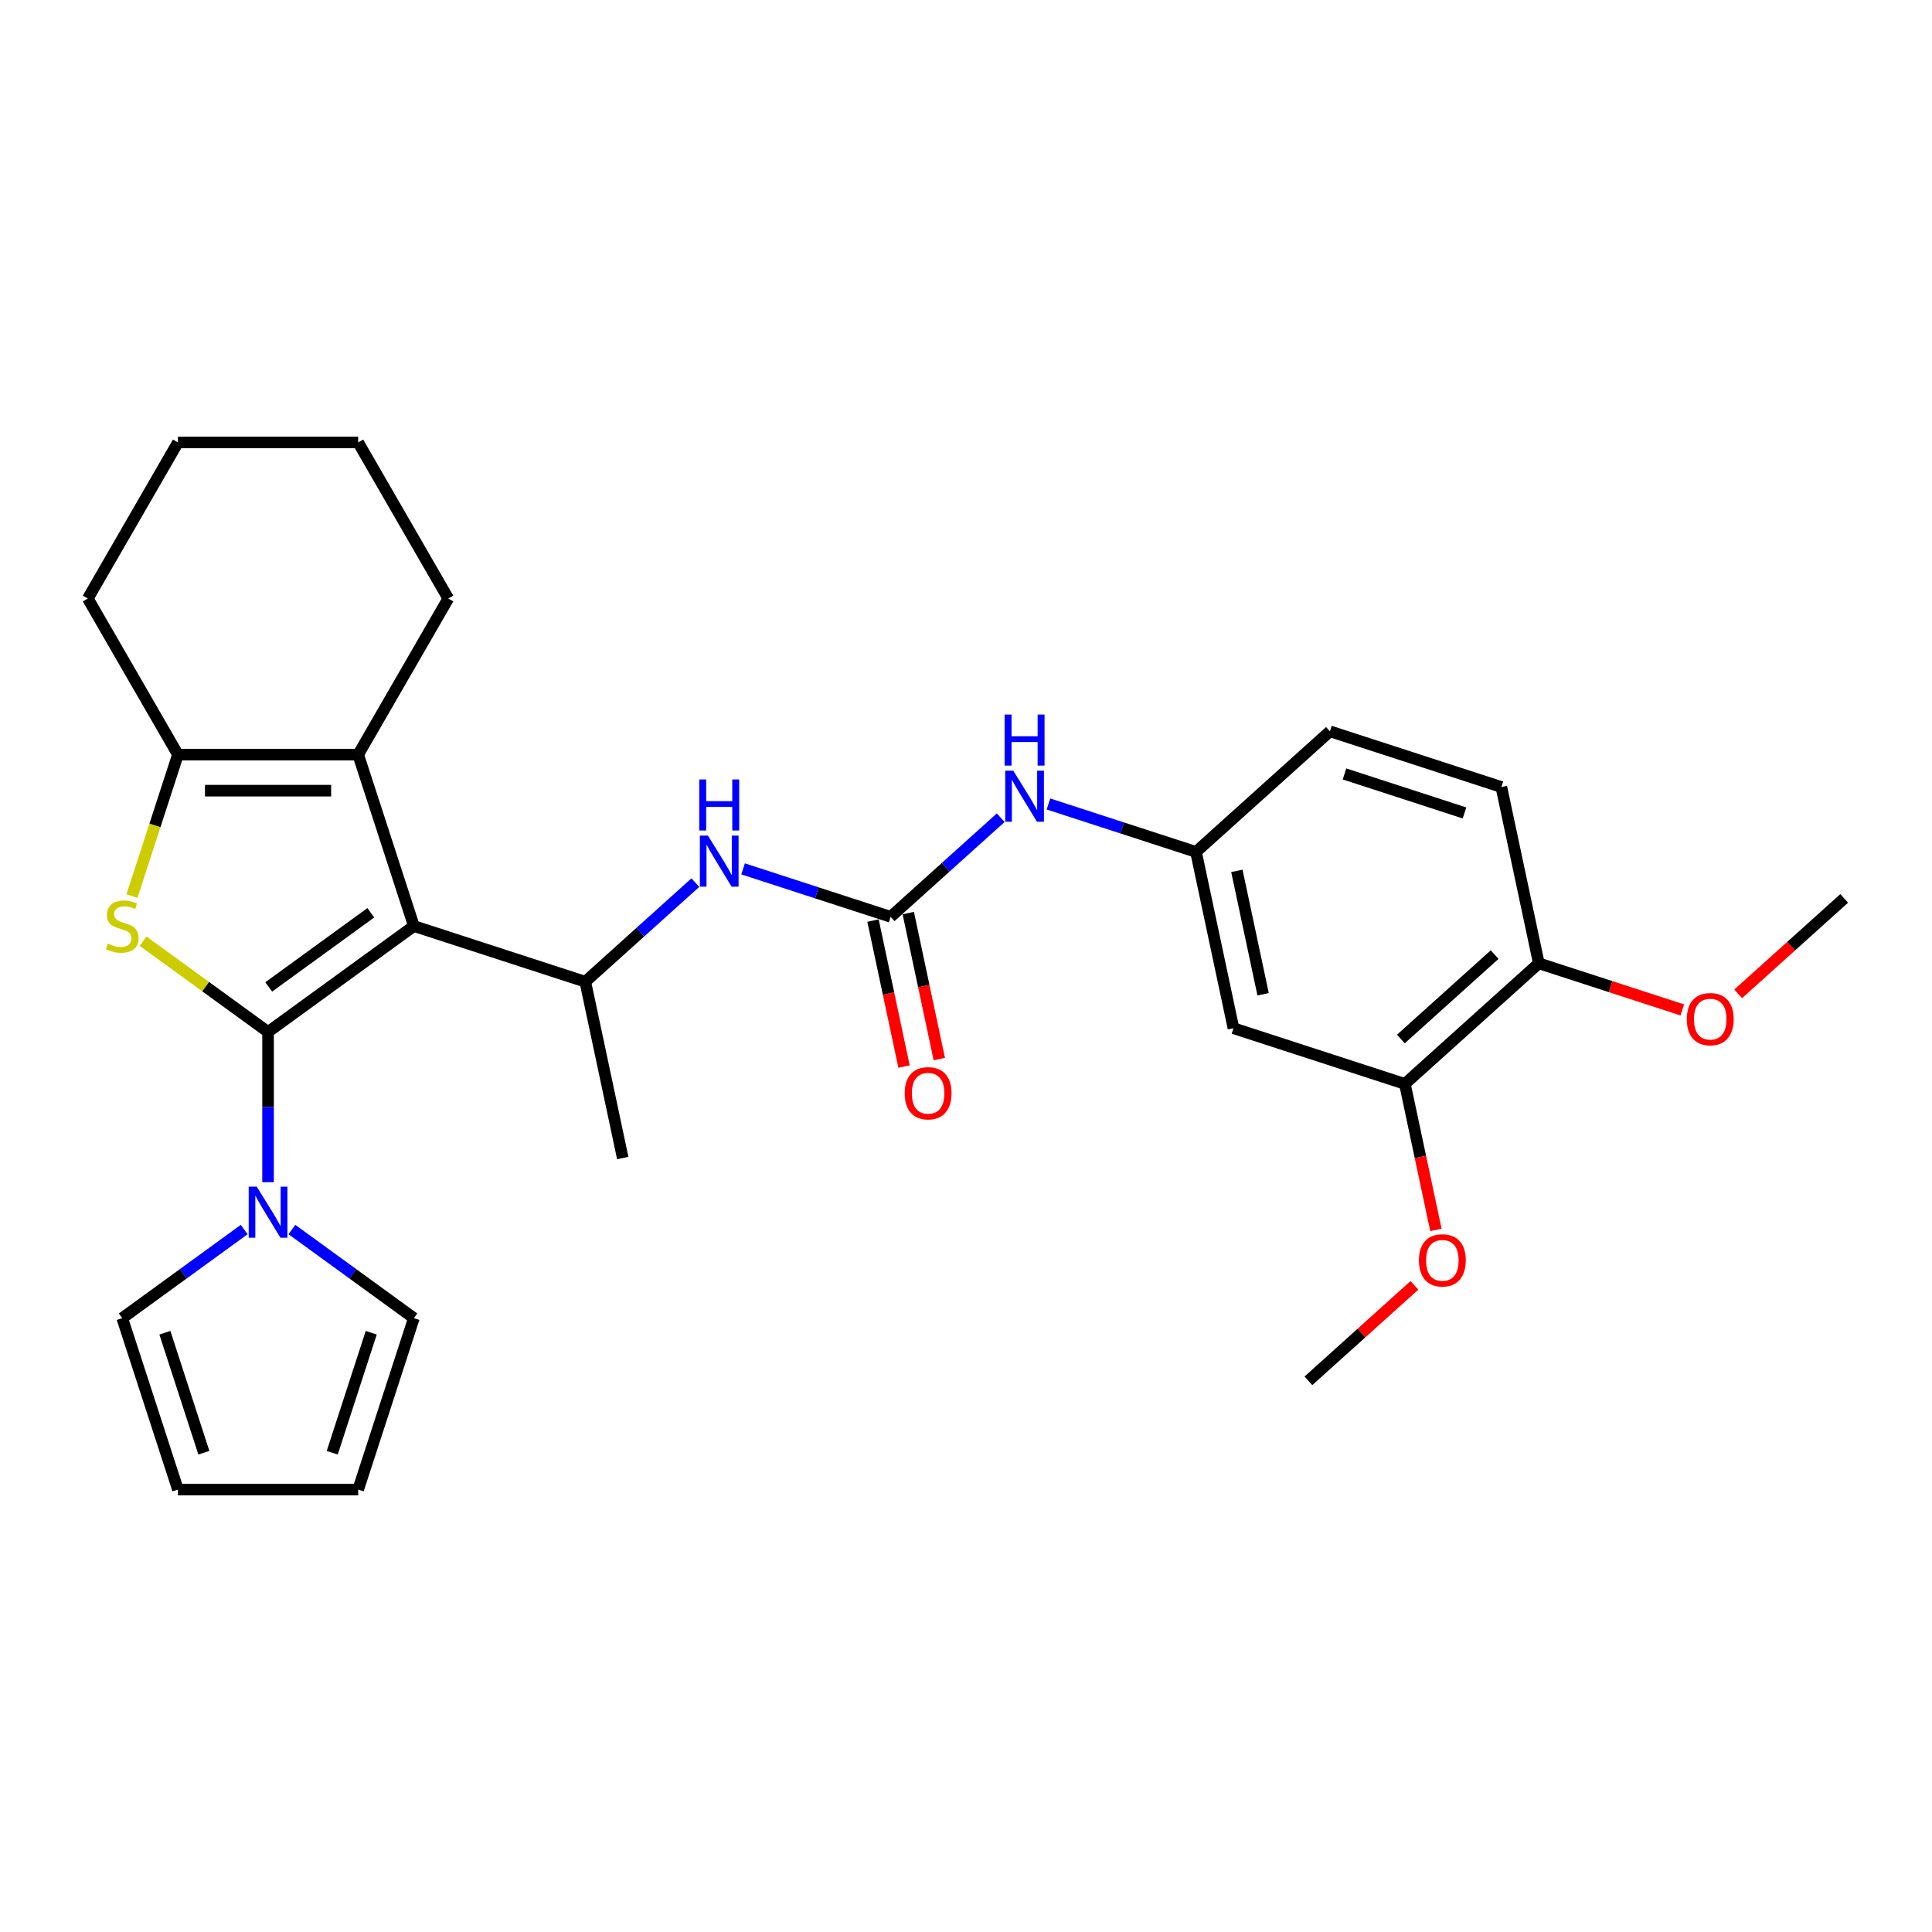 <?xml version='1.0' encoding='iso-8859-1'?>
<svg version='1.1' baseProfile='full'
              xmlns='http://www.w3.org/2000/svg'
                      xmlns:rdkit='http://www.rdkit.org/xml'
                      xmlns:xlink='http://www.w3.org/1999/xlink'
                  xml:space='preserve'
width='1000px' height='1000px' viewBox='0 0 1000 1000'>
<!-- END OF HEADER -->
<rect style='opacity:1.0;fill:#FFFFFF;stroke:none' width='1000' height='1000' x='0' y='0'> </rect>
<path class='bond-0' d='M 138.744,534.146 L 214.218,479.312' style='fill:none;fill-rule:evenodd;stroke:#000000;stroke-width:6px;stroke-linecap:butt;stroke-linejoin:miter;stroke-opacity:1' />
<path class='bond-0' d='M 139.099,510.827 L 191.93,472.443' style='fill:none;fill-rule:evenodd;stroke:#000000;stroke-width:6px;stroke-linecap:butt;stroke-linejoin:miter;stroke-opacity:1' />
<path class='bond-1' d='M 138.744,534.146 L 106.409,510.654' style='fill:none;fill-rule:evenodd;stroke:#000000;stroke-width:6px;stroke-linecap:butt;stroke-linejoin:miter;stroke-opacity:1' />
<path class='bond-1' d='M 106.409,510.654 L 74.074,487.161' style='fill:none;fill-rule:evenodd;stroke:#CCCC00;stroke-width:6px;stroke-linecap:butt;stroke-linejoin:miter;stroke-opacity:1' />
<path class='bond-4' d='M 138.744,534.146 L 138.744,573.02' style='fill:none;fill-rule:evenodd;stroke:#000000;stroke-width:6px;stroke-linecap:butt;stroke-linejoin:miter;stroke-opacity:1' />
<path class='bond-4' d='M 138.744,573.02 L 138.744,611.894' style='fill:none;fill-rule:evenodd;stroke:#0000FF;stroke-width:6px;stroke-linecap:butt;stroke-linejoin:miter;stroke-opacity:1' />
<path class='bond-2' d='M 214.218,479.312 L 185.389,390.588' style='fill:none;fill-rule:evenodd;stroke:#000000;stroke-width:6px;stroke-linecap:butt;stroke-linejoin:miter;stroke-opacity:1' />
<path class='bond-5' d='M 214.218,479.312 L 302.942,508.14' style='fill:none;fill-rule:evenodd;stroke:#000000;stroke-width:6px;stroke-linecap:butt;stroke-linejoin:miter;stroke-opacity:1' />
<path class='bond-3' d='M 68.309,463.807 L 80.204,427.198' style='fill:none;fill-rule:evenodd;stroke:#CCCC00;stroke-width:6px;stroke-linecap:butt;stroke-linejoin:miter;stroke-opacity:1' />
<path class='bond-3' d='M 80.204,427.198 L 92.1,390.588' style='fill:none;fill-rule:evenodd;stroke:#000000;stroke-width:6px;stroke-linecap:butt;stroke-linejoin:miter;stroke-opacity:1' />
<path class='bond-20' d='M 185.389,390.588 L 232.034,309.797' style='fill:none;fill-rule:evenodd;stroke:#000000;stroke-width:6px;stroke-linecap:butt;stroke-linejoin:miter;stroke-opacity:1' />
<path class='bond-29' d='M 185.389,390.588 L 92.1,390.588' style='fill:none;fill-rule:evenodd;stroke:#000000;stroke-width:6px;stroke-linecap:butt;stroke-linejoin:miter;stroke-opacity:1' />
<path class='bond-29' d='M 171.396,409.246 L 106.093,409.246' style='fill:none;fill-rule:evenodd;stroke:#000000;stroke-width:6px;stroke-linecap:butt;stroke-linejoin:miter;stroke-opacity:1' />
<path class='bond-22' d='M 92.1,390.588 L 45.455,309.797' style='fill:none;fill-rule:evenodd;stroke:#000000;stroke-width:6px;stroke-linecap:butt;stroke-linejoin:miter;stroke-opacity:1' />
<path class='bond-11' d='M 151.096,636.41 L 182.657,659.341' style='fill:none;fill-rule:evenodd;stroke:#0000FF;stroke-width:6px;stroke-linecap:butt;stroke-linejoin:miter;stroke-opacity:1' />
<path class='bond-11' d='M 182.657,659.341 L 214.218,682.271' style='fill:none;fill-rule:evenodd;stroke:#000000;stroke-width:6px;stroke-linecap:butt;stroke-linejoin:miter;stroke-opacity:1' />
<path class='bond-12' d='M 126.393,636.41 L 94.832,659.341' style='fill:none;fill-rule:evenodd;stroke:#0000FF;stroke-width:6px;stroke-linecap:butt;stroke-linejoin:miter;stroke-opacity:1' />
<path class='bond-12' d='M 94.832,659.341 L 63.271,682.271' style='fill:none;fill-rule:evenodd;stroke:#000000;stroke-width:6px;stroke-linecap:butt;stroke-linejoin:miter;stroke-opacity:1' />
<path class='bond-7' d='M 302.942,508.14 L 331.43,482.489' style='fill:none;fill-rule:evenodd;stroke:#000000;stroke-width:6px;stroke-linecap:butt;stroke-linejoin:miter;stroke-opacity:1' />
<path class='bond-7' d='M 331.43,482.489 L 359.918,456.838' style='fill:none;fill-rule:evenodd;stroke:#0000FF;stroke-width:6px;stroke-linecap:butt;stroke-linejoin:miter;stroke-opacity:1' />
<path class='bond-24' d='M 302.942,508.14 L 322.338,599.392' style='fill:none;fill-rule:evenodd;stroke:#000000;stroke-width:6px;stroke-linecap:butt;stroke-linejoin:miter;stroke-opacity:1' />
<path class='bond-6' d='M 460.994,474.545 L 422.807,462.138' style='fill:none;fill-rule:evenodd;stroke:#000000;stroke-width:6px;stroke-linecap:butt;stroke-linejoin:miter;stroke-opacity:1' />
<path class='bond-6' d='M 422.807,462.138 L 384.621,449.73' style='fill:none;fill-rule:evenodd;stroke:#0000FF;stroke-width:6px;stroke-linecap:butt;stroke-linejoin:miter;stroke-opacity:1' />
<path class='bond-8' d='M 460.994,474.545 L 489.482,448.894' style='fill:none;fill-rule:evenodd;stroke:#000000;stroke-width:6px;stroke-linecap:butt;stroke-linejoin:miter;stroke-opacity:1' />
<path class='bond-8' d='M 489.482,448.894 L 517.97,423.244' style='fill:none;fill-rule:evenodd;stroke:#0000FF;stroke-width:6px;stroke-linecap:butt;stroke-linejoin:miter;stroke-opacity:1' />
<path class='bond-14' d='M 451.868,476.485 L 459.899,514.265' style='fill:none;fill-rule:evenodd;stroke:#000000;stroke-width:6px;stroke-linecap:butt;stroke-linejoin:miter;stroke-opacity:1' />
<path class='bond-14' d='M 459.899,514.265 L 467.929,552.045' style='fill:none;fill-rule:evenodd;stroke:#FF0000;stroke-width:6px;stroke-linecap:butt;stroke-linejoin:miter;stroke-opacity:1' />
<path class='bond-14' d='M 470.119,472.606 L 478.149,510.386' style='fill:none;fill-rule:evenodd;stroke:#000000;stroke-width:6px;stroke-linecap:butt;stroke-linejoin:miter;stroke-opacity:1' />
<path class='bond-14' d='M 478.149,510.386 L 486.179,548.166' style='fill:none;fill-rule:evenodd;stroke:#FF0000;stroke-width:6px;stroke-linecap:butt;stroke-linejoin:miter;stroke-opacity:1' />
<path class='bond-13' d='M 542.673,416.135 L 580.859,428.543' style='fill:none;fill-rule:evenodd;stroke:#0000FF;stroke-width:6px;stroke-linecap:butt;stroke-linejoin:miter;stroke-opacity:1' />
<path class='bond-13' d='M 580.859,428.543 L 619.046,440.95' style='fill:none;fill-rule:evenodd;stroke:#000000;stroke-width:6px;stroke-linecap:butt;stroke-linejoin:miter;stroke-opacity:1' />
<path class='bond-9' d='M 638.442,532.202 L 619.046,440.95' style='fill:none;fill-rule:evenodd;stroke:#000000;stroke-width:6px;stroke-linecap:butt;stroke-linejoin:miter;stroke-opacity:1' />
<path class='bond-9' d='M 653.782,514.635 L 640.205,450.759' style='fill:none;fill-rule:evenodd;stroke:#000000;stroke-width:6px;stroke-linecap:butt;stroke-linejoin:miter;stroke-opacity:1' />
<path class='bond-10' d='M 638.442,532.202 L 727.166,561.03' style='fill:none;fill-rule:evenodd;stroke:#000000;stroke-width:6px;stroke-linecap:butt;stroke-linejoin:miter;stroke-opacity:1' />
<path class='bond-21' d='M 727.166,561.03 L 735.196,598.81' style='fill:none;fill-rule:evenodd;stroke:#000000;stroke-width:6px;stroke-linecap:butt;stroke-linejoin:miter;stroke-opacity:1' />
<path class='bond-21' d='M 735.196,598.81 L 743.226,636.59' style='fill:none;fill-rule:evenodd;stroke:#FF0000;stroke-width:6px;stroke-linecap:butt;stroke-linejoin:miter;stroke-opacity:1' />
<path class='bond-32' d='M 727.166,561.03 L 796.494,498.607' style='fill:none;fill-rule:evenodd;stroke:#000000;stroke-width:6px;stroke-linecap:butt;stroke-linejoin:miter;stroke-opacity:1' />
<path class='bond-32' d='M 725.08,537.801 L 773.61,494.104' style='fill:none;fill-rule:evenodd;stroke:#000000;stroke-width:6px;stroke-linecap:butt;stroke-linejoin:miter;stroke-opacity:1' />
<path class='bond-16' d='M 214.218,682.271 L 185.389,770.995' style='fill:none;fill-rule:evenodd;stroke:#000000;stroke-width:6px;stroke-linecap:butt;stroke-linejoin:miter;stroke-opacity:1' />
<path class='bond-16' d='M 192.149,689.814 L 171.969,751.921' style='fill:none;fill-rule:evenodd;stroke:#000000;stroke-width:6px;stroke-linecap:butt;stroke-linejoin:miter;stroke-opacity:1' />
<path class='bond-17' d='M 63.271,682.271 L 92.1,770.995' style='fill:none;fill-rule:evenodd;stroke:#000000;stroke-width:6px;stroke-linecap:butt;stroke-linejoin:miter;stroke-opacity:1' />
<path class='bond-17' d='M 85.34,689.814 L 105.52,751.921' style='fill:none;fill-rule:evenodd;stroke:#000000;stroke-width:6px;stroke-linecap:butt;stroke-linejoin:miter;stroke-opacity:1' />
<path class='bond-19' d='M 619.046,440.95 L 688.373,378.527' style='fill:none;fill-rule:evenodd;stroke:#000000;stroke-width:6px;stroke-linecap:butt;stroke-linejoin:miter;stroke-opacity:1' />
<path class='bond-15' d='M 796.494,498.607 L 777.097,407.355' style='fill:none;fill-rule:evenodd;stroke:#000000;stroke-width:6px;stroke-linecap:butt;stroke-linejoin:miter;stroke-opacity:1' />
<path class='bond-23' d='M 796.494,498.607 L 833.626,510.672' style='fill:none;fill-rule:evenodd;stroke:#000000;stroke-width:6px;stroke-linecap:butt;stroke-linejoin:miter;stroke-opacity:1' />
<path class='bond-23' d='M 833.626,510.672 L 870.758,522.736' style='fill:none;fill-rule:evenodd;stroke:#FF0000;stroke-width:6px;stroke-linecap:butt;stroke-linejoin:miter;stroke-opacity:1' />
<path class='bond-30' d='M 185.389,770.995 L 92.1,770.995' style='fill:none;fill-rule:evenodd;stroke:#000000;stroke-width:6px;stroke-linecap:butt;stroke-linejoin:miter;stroke-opacity:1' />
<path class='bond-18' d='M 777.097,407.355 L 688.373,378.527' style='fill:none;fill-rule:evenodd;stroke:#000000;stroke-width:6px;stroke-linecap:butt;stroke-linejoin:miter;stroke-opacity:1' />
<path class='bond-18' d='M 758.023,420.776 L 695.916,400.596' style='fill:none;fill-rule:evenodd;stroke:#000000;stroke-width:6px;stroke-linecap:butt;stroke-linejoin:miter;stroke-opacity:1' />
<path class='bond-27' d='M 232.034,309.797 L 185.389,229.005' style='fill:none;fill-rule:evenodd;stroke:#000000;stroke-width:6px;stroke-linecap:butt;stroke-linejoin:miter;stroke-opacity:1' />
<path class='bond-25' d='M 732.102,665.301 L 704.668,690.003' style='fill:none;fill-rule:evenodd;stroke:#FF0000;stroke-width:6px;stroke-linecap:butt;stroke-linejoin:miter;stroke-opacity:1' />
<path class='bond-25' d='M 704.668,690.003 L 677.234,714.704' style='fill:none;fill-rule:evenodd;stroke:#000000;stroke-width:6px;stroke-linecap:butt;stroke-linejoin:miter;stroke-opacity:1' />
<path class='bond-28' d='M 45.455,309.797 L 92.1,229.005' style='fill:none;fill-rule:evenodd;stroke:#000000;stroke-width:6px;stroke-linecap:butt;stroke-linejoin:miter;stroke-opacity:1' />
<path class='bond-26' d='M 899.677,514.415 L 927.111,489.713' style='fill:none;fill-rule:evenodd;stroke:#FF0000;stroke-width:6px;stroke-linecap:butt;stroke-linejoin:miter;stroke-opacity:1' />
<path class='bond-26' d='M 927.111,489.713 L 954.545,465.012' style='fill:none;fill-rule:evenodd;stroke:#000000;stroke-width:6px;stroke-linecap:butt;stroke-linejoin:miter;stroke-opacity:1' />
<path class='bond-31' d='M 185.389,229.005 L 92.1,229.005' style='fill:none;fill-rule:evenodd;stroke:#000000;stroke-width:6px;stroke-linecap:butt;stroke-linejoin:miter;stroke-opacity:1' />
<path  class='atom-2' d='M 55.808 488.38
Q 56.107 488.492, 57.338 489.014
Q 58.569 489.537, 59.913 489.872
Q 61.294 490.171, 62.637 490.171
Q 65.137 490.171, 66.593 488.977
Q 68.048 487.745, 68.048 485.618
Q 68.048 484.163, 67.302 483.268
Q 66.593 482.372, 65.473 481.887
Q 64.353 481.402, 62.488 480.842
Q 60.137 480.133, 58.719 479.461
Q 57.338 478.79, 56.331 477.372
Q 55.36 475.954, 55.36 473.565
Q 55.36 470.244, 57.599 468.192
Q 59.876 466.139, 64.353 466.139
Q 67.413 466.139, 70.884 467.595
L 70.025 470.468
Q 66.854 469.162, 64.465 469.162
Q 61.891 469.162, 60.473 470.244
Q 59.055 471.289, 59.092 473.118
Q 59.092 474.536, 59.801 475.394
Q 60.547 476.252, 61.592 476.737
Q 62.674 477.222, 64.465 477.782
Q 66.854 478.528, 68.272 479.275
Q 69.69 480.021, 70.697 481.551
Q 71.742 483.044, 71.742 485.618
Q 71.742 489.275, 69.279 491.253
Q 66.854 493.194, 62.786 493.194
Q 60.435 493.194, 58.644 492.671
Q 56.89 492.186, 54.801 491.328
L 55.808 488.38
' fill='#CCCC00'/>
<path  class='atom-5' d='M 132.905 614.227
L 141.562 628.22
Q 142.42 629.601, 143.801 632.101
Q 145.181 634.601, 145.256 634.75
L 145.256 614.227
L 148.764 614.227
L 148.764 640.646
L 145.144 640.646
L 135.852 625.347
Q 134.77 623.556, 133.614 621.503
Q 132.494 619.451, 132.158 618.816
L 132.158 640.646
L 128.725 640.646
L 128.725 614.227
L 132.905 614.227
' fill='#0000FF'/>
<path  class='atom-8' d='M 366.43 432.507
L 375.087 446.501
Q 375.945 447.881, 377.326 450.382
Q 378.707 452.882, 378.781 453.031
L 378.781 432.507
L 382.289 432.507
L 382.289 458.927
L 378.669 458.927
L 369.378 443.627
Q 368.295 441.836, 367.139 439.784
Q 366.019 437.731, 365.683 437.097
L 365.683 458.927
L 362.25 458.927
L 362.25 432.507
L 366.43 432.507
' fill='#0000FF'/>
<path  class='atom-8' d='M 361.933 403.446
L 365.515 403.446
L 365.515 414.678
L 379.024 414.678
L 379.024 403.446
L 382.606 403.446
L 382.606 429.865
L 379.024 429.865
L 379.024 417.663
L 365.515 417.663
L 365.515 429.865
L 361.933 429.865
L 361.933 403.446
' fill='#0000FF'/>
<path  class='atom-9' d='M 524.482 398.912
L 533.139 412.906
Q 533.997 414.286, 535.378 416.787
Q 536.759 419.287, 536.833 419.436
L 536.833 398.912
L 540.341 398.912
L 540.341 425.332
L 536.721 425.332
L 527.43 410.032
Q 526.347 408.241, 525.191 406.189
Q 524.071 404.136, 523.735 403.502
L 523.735 425.332
L 520.302 425.332
L 520.302 398.912
L 524.482 398.912
' fill='#0000FF'/>
<path  class='atom-9' d='M 519.985 369.851
L 523.567 369.851
L 523.567 381.083
L 537.076 381.083
L 537.076 369.851
L 540.658 369.851
L 540.658 396.27
L 537.076 396.27
L 537.076 384.068
L 523.567 384.068
L 523.567 396.27
L 519.985 396.27
L 519.985 369.851
' fill='#0000FF'/>
<path  class='atom-15' d='M 468.262 565.871
Q 468.262 559.527, 471.396 555.982
Q 474.531 552.437, 480.39 552.437
Q 486.248 552.437, 489.383 555.982
Q 492.517 559.527, 492.517 565.871
Q 492.517 572.29, 489.345 575.947
Q 486.174 579.566, 480.39 579.566
Q 474.568 579.566, 471.396 575.947
Q 468.262 572.327, 468.262 565.871
M 480.39 576.581
Q 484.42 576.581, 486.584 573.894
Q 488.786 571.17, 488.786 565.871
Q 488.786 560.684, 486.584 558.072
Q 484.42 555.423, 480.39 555.423
Q 476.36 555.423, 474.158 558.035
Q 471.994 560.647, 471.994 565.871
Q 471.994 571.207, 474.158 573.894
Q 476.36 576.581, 480.39 576.581
' fill='#FF0000'/>
<path  class='atom-22' d='M 734.434 652.356
Q 734.434 646.012, 737.569 642.467
Q 740.703 638.922, 746.562 638.922
Q 752.42 638.922, 755.555 642.467
Q 758.689 646.012, 758.689 652.356
Q 758.689 658.774, 755.517 662.431
Q 752.346 666.051, 746.562 666.051
Q 740.74 666.051, 737.569 662.431
Q 734.434 658.811, 734.434 652.356
M 746.562 663.065
Q 750.592 663.065, 752.756 660.379
Q 754.958 657.655, 754.958 652.356
Q 754.958 647.169, 752.756 644.557
Q 750.592 641.907, 746.562 641.907
Q 742.532 641.907, 740.33 644.519
Q 738.166 647.131, 738.166 652.356
Q 738.166 657.692, 740.33 660.379
Q 742.532 663.065, 746.562 663.065
' fill='#FF0000'/>
<path  class='atom-24' d='M 873.09 527.509
Q 873.09 521.166, 876.224 517.621
Q 879.359 514.076, 885.218 514.076
Q 891.076 514.076, 894.211 517.621
Q 897.345 521.166, 897.345 527.509
Q 897.345 533.928, 894.173 537.585
Q 891.001 541.204, 885.218 541.204
Q 879.396 541.204, 876.224 537.585
Q 873.09 533.965, 873.09 527.509
M 885.218 538.219
Q 889.248 538.219, 891.412 535.532
Q 893.614 532.808, 893.614 527.509
Q 893.614 522.323, 891.412 519.71
Q 889.248 517.061, 885.218 517.061
Q 881.187 517.061, 878.986 519.673
Q 876.821 522.285, 876.821 527.509
Q 876.821 532.846, 878.986 535.532
Q 881.187 538.219, 885.218 538.219
' fill='#FF0000'/>
</svg>
